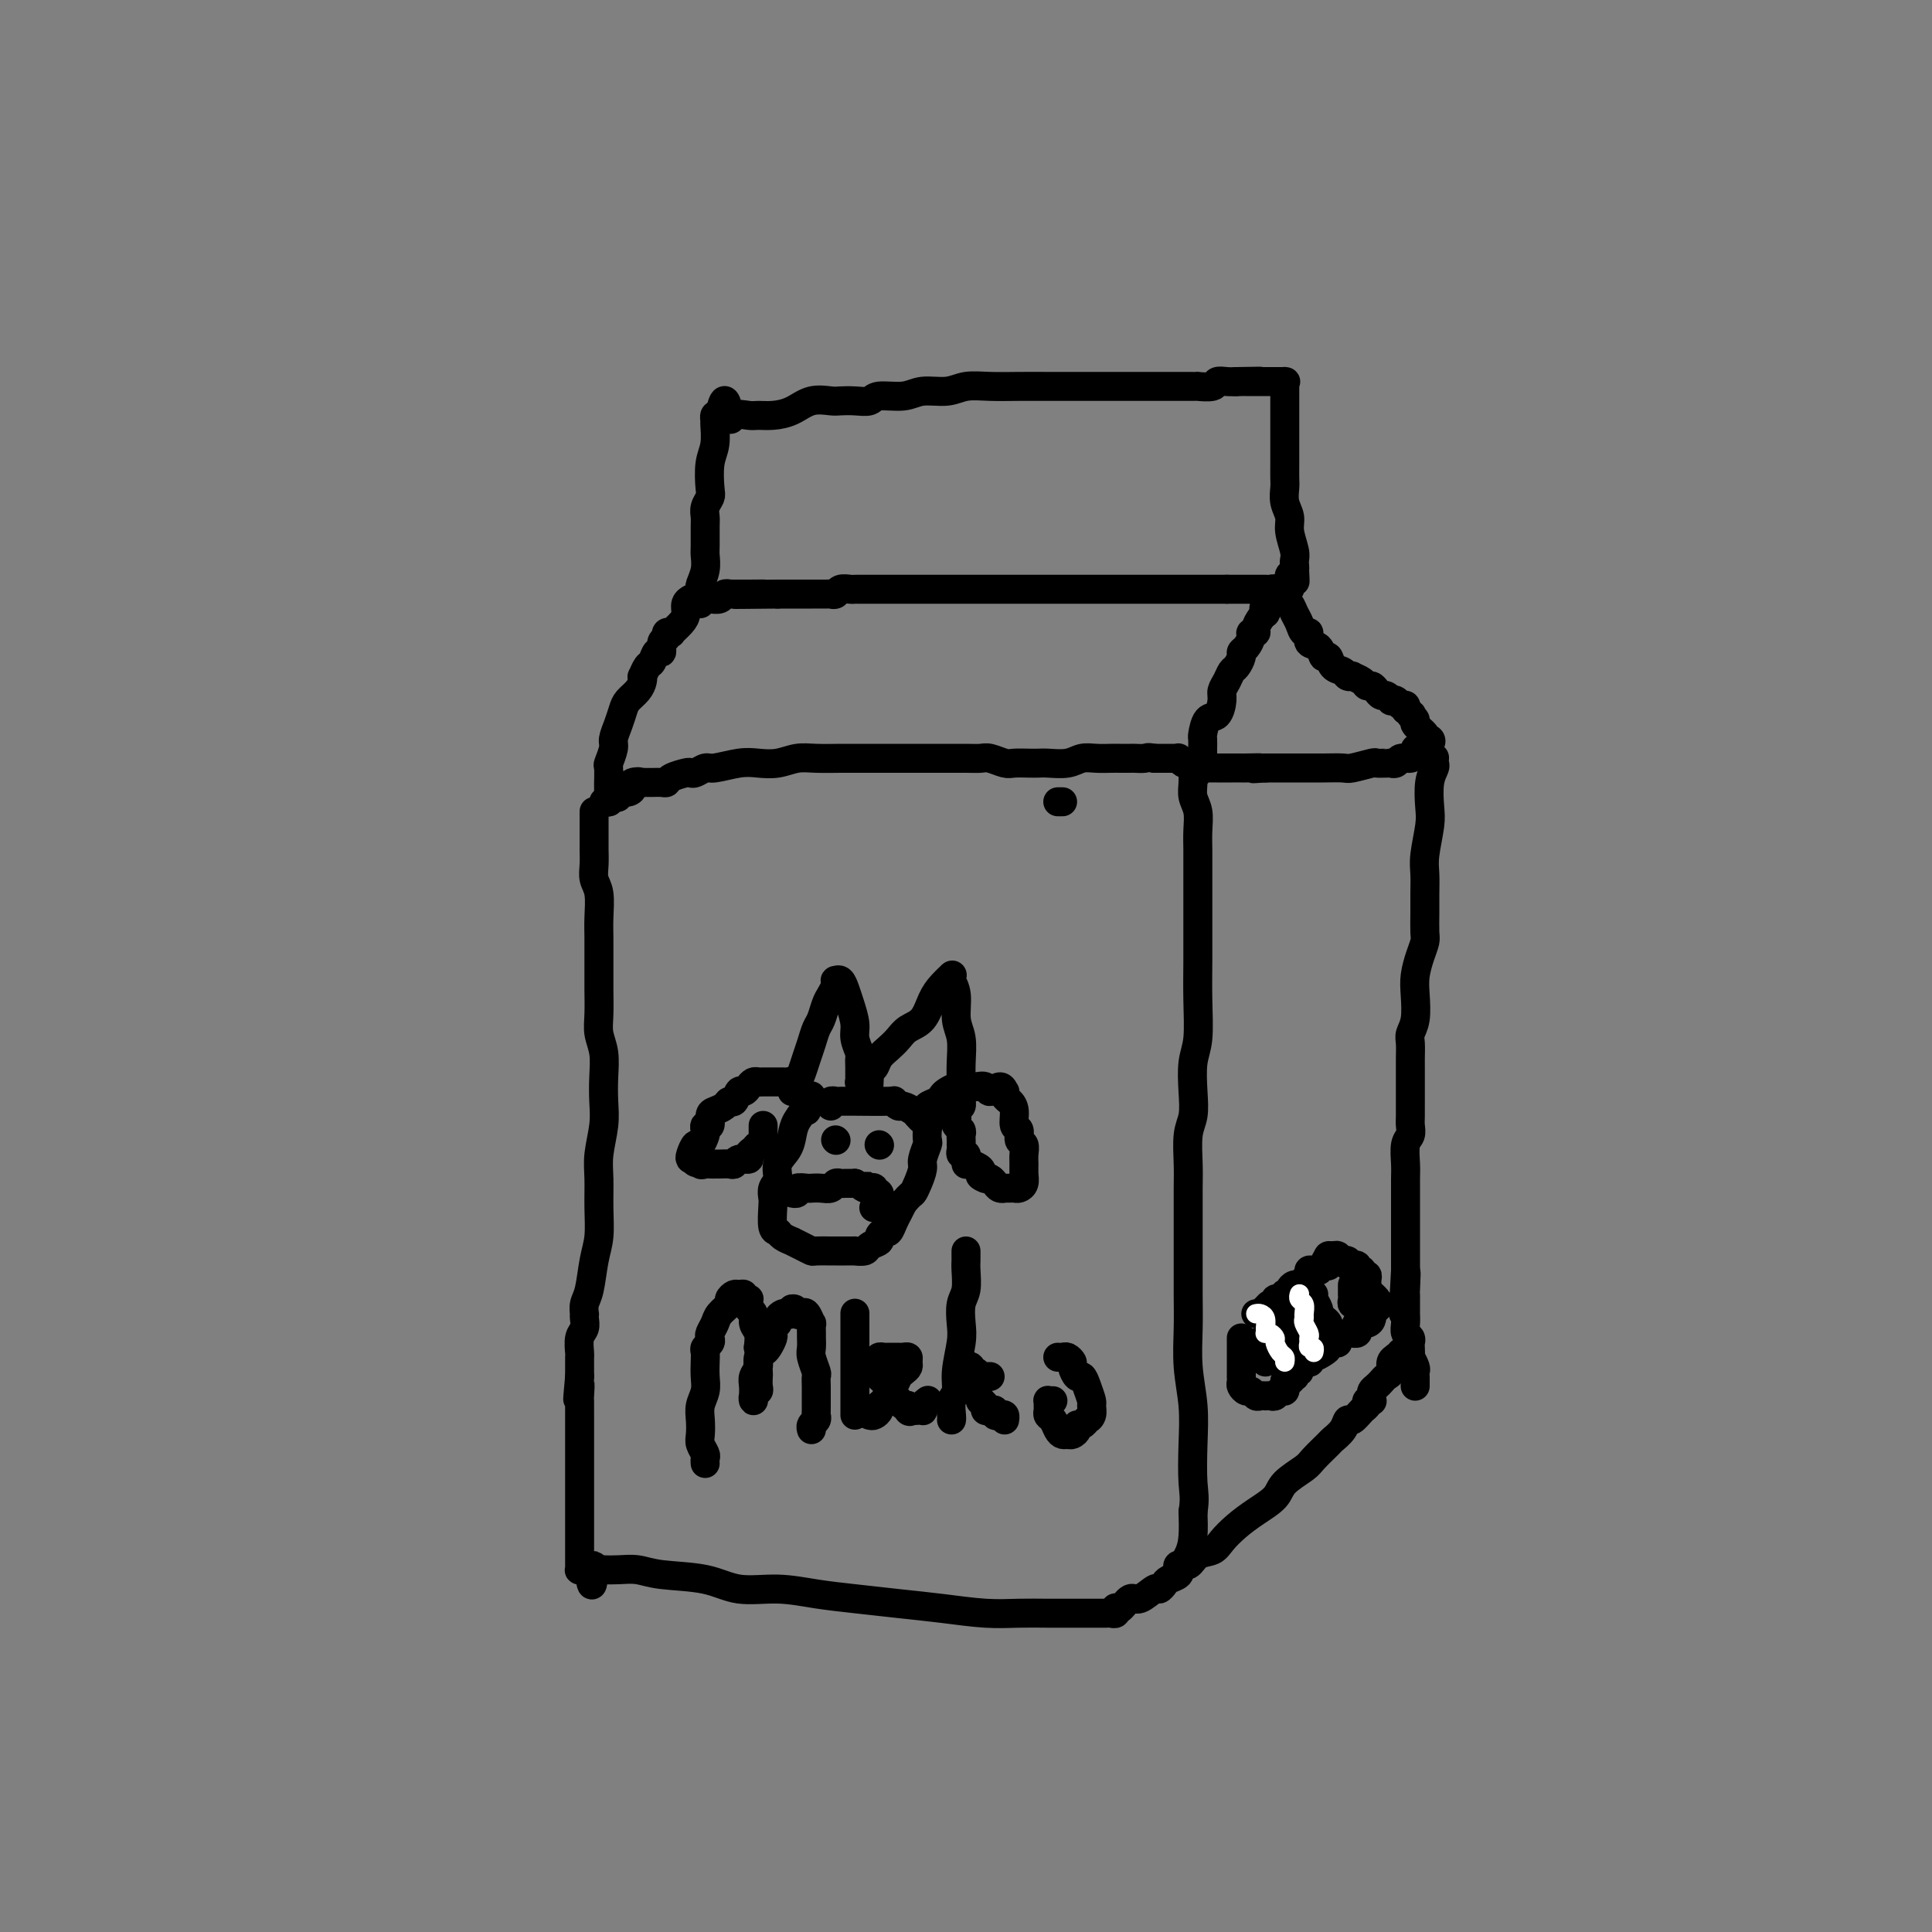 <svg viewBox='0 0 400 400' version='1.1' xmlns='http://www.w3.org/2000/svg' xmlns:xlink='http://www.w3.org/1999/xlink'><rect x="0" y="0" width="400" height="400" fill="#808080" stroke="none"/><g fill='none' stroke='rgb(0,0,0)' stroke-width='6' stroke-linecap='round' stroke-linejoin='round'><path d='M220,166c-0.417,0.000 -0.833,0.000 -1,0c-0.167,0.000 -0.083,0.000 0,0'/><path d='M123,168c0.000,0.328 0.000,0.655 0,1c-0.000,0.345 -0.000,0.707 0,1c0.000,0.293 0.000,0.518 0,1c-0.000,0.482 -0.001,1.221 0,2c0.001,0.779 0.004,1.599 0,2c-0.004,0.401 -0.015,0.382 0,1c0.015,0.618 0.057,1.873 0,3c-0.057,1.127 -0.211,2.128 0,3c0.211,0.872 0.789,1.616 1,3c0.211,1.384 0.057,3.407 0,5c-0.057,1.593 -0.015,2.754 0,4c0.015,1.246 0.003,2.577 0,4c-0.003,1.423 0.003,2.939 0,4c-0.003,1.061 -0.015,1.668 0,3c0.015,1.332 0.056,3.387 0,5c-0.056,1.613 -0.210,2.782 0,4c0.210,1.218 0.785,2.485 1,4c0.215,1.515 0.072,3.278 0,5c-0.072,1.722 -0.072,3.403 0,5c0.072,1.597 0.216,3.108 0,5c-0.216,1.892 -0.793,4.163 -1,6c-0.207,1.837 -0.044,3.241 0,5c0.044,1.759 -0.030,3.874 0,6c0.030,2.126 0.166,4.262 0,6c-0.166,1.738 -0.633,3.078 -1,5c-0.367,1.922 -0.635,4.426 -1,6c-0.365,1.574 -0.829,2.218 -1,3c-0.171,0.782 -0.050,1.703 0,2c0.050,0.297 0.027,-0.029 0,0c-0.027,0.029 -0.060,0.413 0,1c0.060,0.587 0.212,1.379 0,2c-0.212,0.621 -0.789,1.073 -1,2c-0.211,0.927 -0.057,2.331 0,3c0.057,0.669 0.015,0.603 0,1c-0.015,0.397 -0.004,1.256 0,2c0.004,0.744 0.002,1.372 0,2'/><path d='M120,285c-0.774,8.380 -0.207,3.331 0,2c0.207,-1.331 0.056,1.058 0,2c-0.056,0.942 -0.015,0.437 0,1c0.015,0.563 0.004,2.193 0,3c-0.004,0.807 -0.001,0.790 0,1c0.001,0.210 0.000,0.646 0,1c-0.000,0.354 -0.000,0.627 0,1c0.000,0.373 0.000,0.847 0,1c-0.000,0.153 -0.000,-0.015 0,0c0.000,0.015 0.000,0.215 0,1c-0.000,0.785 -0.000,2.157 0,3c0.000,0.843 0.000,1.156 0,2c-0.000,0.844 -0.000,2.217 0,3c0.000,0.783 0.000,0.976 0,2c-0.000,1.024 -0.000,2.879 0,4c0.000,1.121 0.000,1.509 0,2c-0.000,0.491 -0.000,1.087 0,2c0.000,0.913 0.000,2.143 0,3c-0.000,0.857 -0.001,1.340 0,2c0.001,0.660 0.003,1.497 0,2c-0.003,0.503 -0.012,0.671 0,1c0.012,0.329 0.044,0.820 0,1c-0.044,0.180 -0.166,0.048 0,0c0.166,-0.048 0.619,-0.014 1,0c0.381,0.014 0.691,0.007 1,0'/><path d='M122,325c0.550,6.188 0.926,1.658 1,0c0.074,-1.658 -0.154,-0.445 0,0c0.154,0.445 0.690,0.123 1,0c0.310,-0.123 0.395,-0.045 1,0c0.605,0.045 1.730,0.058 3,0c1.270,-0.058 2.686,-0.188 4,0c1.314,0.188 2.526,0.694 5,1c2.474,0.306 6.209,0.411 9,1c2.791,0.589 4.638,1.664 7,2c2.362,0.336 5.240,-0.065 8,0c2.760,0.065 5.401,0.596 8,1c2.599,0.404 5.155,0.683 8,1c2.845,0.317 5.978,0.673 9,1c3.022,0.327 5.934,0.623 9,1c3.066,0.377 6.287,0.833 9,1c2.713,0.167 4.919,0.045 7,0c2.081,-0.045 4.039,-0.012 6,0c1.961,0.012 3.926,0.003 5,0c1.074,-0.003 1.258,0.000 2,0c0.742,-0.000 2.041,-0.004 3,0c0.959,0.004 1.577,0.014 2,0c0.423,-0.014 0.651,-0.054 1,0c0.349,0.054 0.818,0.203 1,0c0.182,-0.203 0.078,-0.756 0,-1c-0.078,-0.244 -0.130,-0.178 0,0c0.130,0.178 0.440,0.469 1,0c0.560,-0.469 1.369,-1.698 2,-2c0.631,-0.302 1.085,0.322 2,0c0.915,-0.322 2.291,-1.592 3,-2c0.709,-0.408 0.751,0.044 1,0c0.249,-0.044 0.706,-0.584 1,-1c0.294,-0.416 0.425,-0.708 1,-1c0.575,-0.292 1.594,-0.583 2,-1c0.406,-0.417 0.200,-0.960 0,-1c-0.200,-0.040 -0.394,0.422 0,0c0.394,-0.422 1.375,-1.729 2,-3c0.625,-1.271 0.893,-2.506 1,-4c0.107,-1.494 0.054,-3.247 0,-5'/><path d='M247,313c0.468,-2.833 0.140,-3.915 0,-6c-0.140,-2.085 -0.090,-5.173 0,-8c0.090,-2.827 0.220,-5.391 0,-8c-0.220,-2.609 -0.791,-5.262 -1,-8c-0.209,-2.738 -0.056,-5.562 0,-8c0.056,-2.438 0.015,-4.491 0,-7c-0.015,-2.509 -0.005,-5.473 0,-8c0.005,-2.527 0.005,-4.618 0,-7c-0.005,-2.382 -0.015,-5.055 0,-7c0.015,-1.945 0.056,-3.164 0,-5c-0.056,-1.836 -0.207,-4.291 0,-6c0.207,-1.709 0.774,-2.674 1,-4c0.226,-1.326 0.113,-3.014 0,-5c-0.113,-1.986 -0.226,-4.269 0,-6c0.226,-1.731 0.793,-2.908 1,-5c0.207,-2.092 0.056,-5.097 0,-8c-0.056,-2.903 -0.015,-5.704 0,-8c0.015,-2.296 0.004,-4.087 0,-6c-0.004,-1.913 0.000,-3.947 0,-6c-0.000,-2.053 -0.004,-4.125 0,-6c0.004,-1.875 0.015,-3.555 0,-5c-0.015,-1.445 -0.057,-2.657 0,-4c0.057,-1.343 0.212,-2.819 0,-4c-0.212,-1.181 -0.792,-2.068 -1,-3c-0.208,-0.932 -0.044,-1.909 0,-3c0.044,-1.091 -0.031,-2.296 0,-3c0.031,-0.704 0.167,-0.907 0,-1c-0.167,-0.093 -0.636,-0.078 -1,0c-0.364,0.078 -0.622,0.217 -1,0c-0.378,-0.217 -0.875,-0.790 -1,-1c-0.125,-0.210 0.121,-0.056 0,0c-0.121,0.056 -0.610,0.015 -1,0c-0.390,-0.015 -0.682,-0.004 -1,0c-0.318,0.004 -0.663,0.001 -1,0c-0.337,-0.001 -0.668,-0.000 -1,0c-0.332,0.000 -0.666,0.000 -1,0'/><path d='M239,157c-1.578,-0.309 -1.524,-0.083 -2,0c-0.476,0.083 -1.481,0.023 -2,0c-0.519,-0.023 -0.551,-0.007 -1,0c-0.449,0.007 -1.315,0.006 -2,0c-0.685,-0.006 -1.188,-0.016 -2,0c-0.812,0.016 -1.933,0.057 -3,0c-1.067,-0.057 -2.081,-0.211 -3,0c-0.919,0.211 -1.745,0.788 -3,1c-1.255,0.212 -2.940,0.058 -4,0c-1.060,-0.058 -1.495,-0.019 -2,0c-0.505,0.019 -1.079,0.019 -2,0c-0.921,-0.019 -2.187,-0.058 -3,0c-0.813,0.058 -1.172,0.212 -2,0c-0.828,-0.212 -2.125,-0.789 -3,-1c-0.875,-0.211 -1.328,-0.057 -2,0c-0.672,0.057 -1.564,0.015 -3,0c-1.436,-0.015 -3.417,-0.004 -5,0c-1.583,0.004 -2.767,0.001 -4,0c-1.233,-0.001 -2.514,-0.000 -4,0c-1.486,0.000 -3.177,-0.001 -5,0c-1.823,0.001 -3.779,0.004 -5,0c-1.221,-0.004 -1.709,-0.015 -3,0c-1.291,0.015 -3.386,0.055 -5,0c-1.614,-0.055 -2.747,-0.207 -4,0c-1.253,0.207 -2.625,0.772 -4,1c-1.375,0.228 -2.753,0.117 -4,0c-1.247,-0.117 -2.362,-0.241 -4,0c-1.638,0.241 -3.799,0.849 -5,1c-1.201,0.151 -1.443,-0.153 -2,0c-0.557,0.153 -1.431,0.763 -2,1c-0.569,0.237 -0.834,0.102 -1,0c-0.166,-0.102 -0.232,-0.171 -1,0c-0.768,0.171 -2.238,0.582 -3,1c-0.762,0.418 -0.818,0.844 -1,1c-0.182,0.156 -0.492,0.042 -1,0c-0.508,-0.042 -1.214,-0.011 -2,0c-0.786,0.011 -1.653,0.003 -2,0c-0.347,-0.003 -0.173,-0.002 0,0'/><path d='M133,162c-5.114,0.785 -1.900,0.248 -1,0c0.900,-0.248 -0.515,-0.206 -1,0c-0.485,0.206 -0.042,0.577 0,1c0.042,0.423 -0.319,0.897 -1,1c-0.681,0.103 -1.684,-0.165 -2,0c-0.316,0.165 0.054,0.762 0,1c-0.054,0.238 -0.533,0.116 -1,0c-0.467,-0.116 -0.924,-0.227 -1,0c-0.076,0.227 0.227,0.793 0,1c-0.227,0.207 -0.984,0.056 -1,0c-0.016,-0.056 0.710,-0.016 1,0c0.290,0.016 0.145,0.008 0,0'/><path d='M126,166c-0.001,-0.203 -0.001,-0.405 0,-1c0.001,-0.595 0.004,-1.581 0,-2c-0.004,-0.419 -0.016,-0.271 0,-1c0.016,-0.729 0.060,-2.333 0,-3c-0.060,-0.667 -0.223,-0.395 0,-1c0.223,-0.605 0.832,-2.087 1,-3c0.168,-0.913 -0.106,-1.256 0,-2c0.106,-0.744 0.592,-1.891 1,-3c0.408,-1.109 0.736,-2.182 1,-3c0.264,-0.818 0.462,-1.380 1,-2c0.538,-0.620 1.415,-1.298 2,-2c0.585,-0.702 0.878,-1.430 1,-2c0.122,-0.570 0.074,-0.984 0,-1c-0.074,-0.016 -0.173,0.365 0,0c0.173,-0.365 0.620,-1.478 1,-2c0.380,-0.522 0.694,-0.454 1,-1c0.306,-0.546 0.603,-1.705 1,-2c0.397,-0.295 0.895,0.274 1,0c0.105,-0.274 -0.184,-1.392 0,-2c0.184,-0.608 0.840,-0.705 1,-1c0.160,-0.295 -0.178,-0.789 0,-1c0.178,-0.211 0.870,-0.140 1,0c0.130,0.140 -0.301,0.349 0,0c0.301,-0.349 1.335,-1.257 2,-2c0.665,-0.743 0.962,-1.323 1,-2c0.038,-0.677 -0.182,-1.452 0,-2c0.182,-0.548 0.766,-0.871 1,-1c0.234,-0.129 0.117,-0.065 0,0'/><path d='M249,158c0.000,0.087 0.000,0.174 0,0c-0.000,-0.174 -0.001,-0.608 0,-1c0.001,-0.392 0.002,-0.743 0,-1c-0.002,-0.257 -0.008,-0.420 0,-1c0.008,-0.580 0.031,-1.577 0,-2c-0.031,-0.423 -0.114,-0.273 0,-1c0.114,-0.727 0.426,-2.330 1,-3c0.574,-0.670 1.411,-0.407 2,-1c0.589,-0.593 0.931,-2.042 1,-3c0.069,-0.958 -0.135,-1.426 0,-2c0.135,-0.574 0.610,-1.253 1,-2c0.390,-0.747 0.696,-1.561 1,-2c0.304,-0.439 0.607,-0.502 1,-1c0.393,-0.498 0.875,-1.430 1,-2c0.125,-0.570 -0.106,-0.779 0,-1c0.106,-0.221 0.549,-0.453 1,-1c0.451,-0.547 0.908,-1.407 1,-2c0.092,-0.593 -0.183,-0.919 0,-1c0.183,-0.081 0.822,0.081 1,0c0.178,-0.081 -0.106,-0.406 0,-1c0.106,-0.594 0.602,-1.455 1,-2c0.398,-0.545 0.699,-0.772 1,-1'/><path d='M262,127c1.874,-3.581 0.558,-1.533 0,-1c-0.558,0.533 -0.359,-0.449 0,-1c0.359,-0.551 0.878,-0.669 1,-1c0.122,-0.331 -0.154,-0.873 0,-1c0.154,-0.127 0.736,0.162 1,0c0.264,-0.162 0.209,-0.776 0,-1c-0.209,-0.224 -0.573,-0.060 -1,0c-0.427,0.060 -0.918,0.016 -1,0c-0.082,-0.016 0.246,-0.004 0,0c-0.246,0.004 -1.066,0.001 -2,0c-0.934,-0.001 -1.981,-0.000 -3,0c-1.019,0.000 -2.009,0.000 -3,0'/><path d='M254,122c-1.223,0.000 -1.279,0.000 -2,0c-0.721,-0.000 -2.107,-0.000 -3,0c-0.893,0.000 -1.292,0.000 -2,0c-0.708,0.000 -1.726,-0.000 -3,0c-1.274,0.000 -2.806,0.000 -4,0c-1.194,0.000 -2.051,0.000 -3,0c-0.949,0.000 -1.990,-0.000 -3,0c-1.010,0.000 -1.991,0.000 -3,0c-1.009,0.000 -2.048,0.000 -3,0c-0.952,-0.000 -1.819,-0.000 -3,0c-1.181,0.000 -2.676,0.000 -4,0c-1.324,-0.000 -2.478,-0.000 -4,0c-1.522,0.000 -3.412,0.000 -5,0c-1.588,-0.000 -2.874,-0.000 -5,0c-2.126,0.000 -5.094,0.000 -7,0c-1.906,-0.000 -2.752,-0.000 -4,0c-1.248,0.000 -2.898,0.000 -4,0c-1.102,-0.000 -1.656,-0.000 -2,0c-0.344,0.000 -0.477,0.000 -1,0c-0.523,-0.000 -1.437,-0.000 -2,0c-0.563,0.000 -0.777,0.000 -1,0c-0.223,-0.000 -0.455,-0.000 -1,0c-0.545,0.000 -1.403,0.000 -2,0c-0.597,-0.000 -0.934,-0.000 -1,0c-0.066,0.000 0.137,0.000 0,0c-0.137,-0.000 -0.614,-0.000 -1,0c-0.386,0.000 -0.680,0.000 -1,0c-0.320,-0.000 -0.667,-0.001 -1,0c-0.333,0.001 -0.652,0.004 -1,0c-0.348,-0.004 -0.723,-0.015 -1,0c-0.277,0.015 -0.454,0.057 -1,0c-0.546,-0.057 -1.461,-0.211 -2,0c-0.539,0.211 -0.703,0.789 -1,1c-0.297,0.211 -0.726,0.057 -1,0c-0.274,-0.057 -0.393,-0.015 -1,0c-0.607,0.015 -1.702,0.004 -3,0c-1.298,-0.004 -2.799,-0.001 -4,0c-1.201,0.001 -2.100,0.001 -3,0'/><path d='M161,123c-15.216,0.155 -6.756,0.042 -4,0c2.756,-0.042 -0.193,-0.012 -2,0c-1.807,0.012 -2.472,0.007 -3,0c-0.528,-0.007 -0.918,-0.016 -1,0c-0.082,0.016 0.146,0.057 0,0c-0.146,-0.057 -0.665,-0.211 -1,0c-0.335,0.211 -0.485,0.789 -1,1c-0.515,0.211 -1.396,0.056 -2,0c-0.604,-0.056 -0.932,-0.011 -1,0c-0.068,0.011 0.126,-0.011 0,0c-0.126,0.011 -0.570,0.054 -1,0c-0.430,-0.054 -0.847,-0.207 -1,0c-0.153,0.207 -0.044,0.773 0,1c0.044,0.227 0.022,0.113 0,0'/><path d='M145,125c-0.001,-0.302 -0.001,-0.604 0,-1c0.001,-0.396 0.004,-0.885 0,-1c-0.004,-0.115 -0.015,0.145 0,0c0.015,-0.145 0.057,-0.694 0,-1c-0.057,-0.306 -0.211,-0.369 0,-1c0.211,-0.631 0.789,-1.832 1,-3c0.211,-1.168 0.056,-2.305 0,-3c-0.056,-0.695 -0.011,-0.949 0,-2c0.011,-1.051 -0.011,-2.898 0,-4c0.011,-1.102 0.054,-1.460 0,-2c-0.054,-0.540 -0.207,-1.262 0,-2c0.207,-0.738 0.773,-1.490 1,-2c0.227,-0.510 0.113,-0.777 0,-2c-0.113,-1.223 -0.227,-3.403 0,-5c0.227,-1.597 0.796,-2.610 1,-4c0.204,-1.390 0.044,-3.156 0,-4c-0.044,-0.844 0.026,-0.766 0,-1c-0.026,-0.234 -0.150,-0.781 0,-1c0.150,-0.219 0.575,-0.109 1,0'/><path d='M149,86c1.054,-6.033 1.688,-1.616 2,0c0.312,1.616 0.302,0.431 1,0c0.698,-0.431 2.104,-0.109 3,0c0.896,0.109 1.283,0.005 2,0c0.717,-0.005 1.763,0.090 3,0c1.237,-0.090 2.666,-0.364 4,-1c1.334,-0.636 2.574,-1.633 4,-2c1.426,-0.367 3.037,-0.102 4,0c0.963,0.102 1.279,0.043 2,0c0.721,-0.043 1.846,-0.068 3,0c1.154,0.068 2.335,0.229 3,0c0.665,-0.229 0.813,-0.850 2,-1c1.187,-0.150 3.414,0.170 5,0c1.586,-0.170 2.530,-0.830 4,-1c1.470,-0.170 3.466,0.151 5,0c1.534,-0.151 2.605,-0.772 4,-1c1.395,-0.228 3.113,-0.061 5,0c1.887,0.061 3.944,0.016 6,0c2.056,-0.016 4.111,-0.004 6,0c1.889,0.004 3.612,0.001 5,0c1.388,-0.001 2.441,-0.000 3,0c0.559,0.000 0.624,0.000 1,0c0.376,-0.000 1.062,-0.000 2,0c0.938,0.000 2.128,0.000 3,0c0.872,-0.000 1.428,-0.000 2,0c0.572,0.000 1.161,0.000 2,0c0.839,-0.000 1.929,-0.000 3,0c1.071,0.000 2.124,0.000 3,0c0.876,-0.000 1.577,-0.000 2,0c0.423,0.000 0.569,0.001 1,0c0.431,-0.001 1.147,-0.004 2,0c0.853,0.004 1.842,0.015 2,0c0.158,-0.015 -0.516,-0.057 0,0c0.516,0.057 2.221,0.211 3,0c0.779,-0.211 0.633,-0.788 1,-1c0.367,-0.212 1.248,-0.061 2,0c0.752,0.061 1.376,0.030 2,0'/><path d='M256,79c8.903,-0.155 3.159,-0.041 1,0c-2.159,0.041 -0.734,0.011 0,0c0.734,-0.011 0.778,-0.003 1,0c0.222,0.003 0.621,0.001 1,0c0.379,-0.001 0.736,-0.000 1,0c0.264,0.000 0.435,0.000 1,0c0.565,-0.000 1.524,-0.000 2,0c0.476,0.000 0.467,0.001 1,0c0.533,-0.001 1.607,-0.005 2,0c0.393,0.005 0.105,0.018 0,0c-0.105,-0.018 -0.028,-0.065 0,0c0.028,0.065 0.008,0.244 0,1c-0.008,0.756 -0.002,2.090 0,3c0.002,0.910 0.001,1.398 0,2c-0.001,0.602 -0.000,1.319 0,2c0.000,0.681 -0.000,1.327 0,2c0.000,0.673 0.000,1.373 0,2c-0.000,0.627 -0.001,1.182 0,2c0.001,0.818 0.004,1.899 0,3c-0.004,1.101 -0.016,2.222 0,3c0.016,0.778 0.061,1.213 0,2c-0.061,0.787 -0.226,1.927 0,3c0.226,1.073 0.845,2.080 1,3c0.155,0.920 -0.154,1.752 0,3c0.154,1.248 0.772,2.913 1,4c0.228,1.087 0.065,1.596 0,2c-0.065,0.404 -0.033,0.702 0,1'/><path d='M268,117c0.293,6.118 0.026,2.413 0,1c-0.026,-1.413 0.190,-0.532 0,0c-0.190,0.532 -0.787,0.717 -1,1c-0.213,0.283 -0.043,0.664 0,1c0.043,0.336 -0.040,0.626 0,1c0.040,0.374 0.203,0.831 0,1c-0.203,0.169 -0.772,0.048 -1,0c-0.228,-0.048 -0.114,-0.024 0,0'/><path d='M266,123c0.024,-0.096 0.048,-0.192 0,0c-0.048,0.192 -0.168,0.672 0,1c0.168,0.328 0.624,0.503 1,1c0.376,0.497 0.673,1.317 1,2c0.327,0.683 0.683,1.228 1,2c0.317,0.772 0.596,1.770 1,2c0.404,0.230 0.935,-0.308 1,0c0.065,0.308 -0.334,1.462 0,2c0.334,0.538 1.403,0.458 2,1c0.597,0.542 0.723,1.704 1,2c0.277,0.296 0.705,-0.274 1,0c0.295,0.274 0.455,1.393 1,2c0.545,0.607 1.473,0.701 2,1c0.527,0.299 0.652,0.802 1,1c0.348,0.198 0.919,0.091 1,0c0.081,-0.091 -0.329,-0.165 0,0c0.329,0.165 1.398,0.570 2,1c0.602,0.430 0.738,0.885 1,1c0.262,0.115 0.648,-0.109 1,0c0.352,0.109 0.668,0.551 1,1c0.332,0.449 0.681,0.904 1,1c0.319,0.096 0.610,-0.166 1,0c0.390,0.166 0.879,0.762 1,1c0.121,0.238 -0.125,0.119 0,0c0.125,-0.119 0.621,-0.238 1,0c0.379,0.238 0.640,0.833 1,1c0.360,0.167 0.817,-0.095 1,0c0.183,0.095 0.091,0.548 0,1'/><path d='M291,147c2.168,1.412 1.089,0.942 1,1c-0.089,0.058 0.812,0.643 1,1c0.188,0.357 -0.339,0.487 0,1c0.339,0.513 1.543,1.408 2,2c0.457,0.592 0.169,0.881 0,1c-0.169,0.119 -0.217,0.070 0,0c0.217,-0.070 0.700,-0.160 1,0c0.300,0.160 0.418,0.569 0,1c-0.418,0.431 -1.373,0.885 -2,1c-0.627,0.115 -0.927,-0.109 -1,0c-0.073,0.109 0.082,0.551 0,1c-0.082,0.449 -0.400,0.905 -1,1c-0.600,0.095 -1.483,-0.171 -2,0c-0.517,0.171 -0.668,0.778 -1,1c-0.332,0.222 -0.845,0.058 -1,0c-0.155,-0.058 0.050,-0.012 0,0c-0.050,0.012 -0.354,-0.011 -1,0c-0.646,0.011 -1.635,0.055 -2,0c-0.365,-0.055 -0.106,-0.211 -1,0c-0.894,0.211 -2.941,0.789 -4,1c-1.059,0.211 -1.129,0.057 -2,0c-0.871,-0.057 -2.543,-0.015 -4,0c-1.457,0.015 -2.700,0.004 -4,0c-1.300,-0.004 -2.657,-0.001 -4,0c-1.343,0.001 -2.671,0.001 -4,0'/><path d='M262,159c-4.695,0.309 -1.433,0.083 -1,0c0.433,-0.083 -1.963,-0.022 -3,0c-1.037,0.022 -0.714,0.006 -1,0c-0.286,-0.006 -1.180,-0.001 -2,0c-0.820,0.001 -1.565,-0.001 -2,0c-0.435,0.001 -0.562,0.004 -1,0c-0.438,-0.004 -1.189,-0.015 -2,0c-0.811,0.015 -1.681,0.056 -2,0c-0.319,-0.056 -0.086,-0.207 0,0c0.086,0.207 0.025,0.774 0,1c-0.025,0.226 -0.012,0.113 0,0'/><path d='M244,325c0.050,0.128 0.100,0.256 0,0c-0.100,-0.256 -0.351,-0.897 0,-1c0.351,-0.103 1.304,0.331 2,0c0.696,-0.331 1.136,-1.429 2,-2c0.864,-0.571 2.151,-0.617 3,-1c0.849,-0.383 1.261,-1.102 2,-2c0.739,-0.898 1.805,-1.974 3,-3c1.195,-1.026 2.517,-2.003 4,-3c1.483,-0.997 3.126,-2.015 4,-3c0.874,-0.985 0.979,-1.937 2,-3c1.021,-1.063 2.960,-2.238 4,-3c1.040,-0.762 1.182,-1.112 2,-2c0.818,-0.888 2.312,-2.313 3,-3c0.688,-0.687 0.569,-0.636 1,-1c0.431,-0.364 1.412,-1.144 2,-2c0.588,-0.856 0.784,-1.788 1,-2c0.216,-0.212 0.454,0.297 1,0c0.546,-0.297 1.400,-1.399 2,-2c0.600,-0.601 0.946,-0.700 1,-1c0.054,-0.300 -0.182,-0.801 0,-1c0.182,-0.199 0.784,-0.095 1,0c0.216,0.095 0.047,0.180 0,0c-0.047,-0.180 0.029,-0.626 0,-1c-0.029,-0.374 -0.161,-0.677 0,-1c0.161,-0.323 0.617,-0.668 1,-1c0.383,-0.332 0.695,-0.653 1,-1c0.305,-0.347 0.602,-0.720 1,-1c0.398,-0.280 0.895,-0.466 1,-1c0.105,-0.534 -0.182,-1.415 0,-2c0.182,-0.585 0.833,-0.875 1,-1c0.167,-0.125 -0.151,-0.085 0,0c0.151,0.085 0.771,0.215 1,0c0.229,-0.215 0.065,-0.776 0,-1c-0.065,-0.224 -0.033,-0.112 0,0'/><path d='M297,157c0.008,-0.098 0.016,-0.196 0,0c-0.016,0.196 -0.056,0.686 0,1c0.056,0.314 0.207,0.454 0,1c-0.207,0.546 -0.774,1.499 -1,3c-0.226,1.501 -0.113,3.549 0,5c0.113,1.451 0.227,2.305 0,4c-0.227,1.695 -0.793,4.229 -1,6c-0.207,1.771 -0.055,2.777 0,4c0.055,1.223 0.012,2.661 0,4c-0.012,1.339 0.007,2.577 0,4c-0.007,1.423 -0.041,3.029 0,4c0.041,0.971 0.156,1.306 0,2c-0.156,0.694 -0.581,1.747 -1,3c-0.419,1.253 -0.830,2.705 -1,4c-0.170,1.295 -0.098,2.434 0,4c0.098,1.566 0.222,3.561 0,5c-0.222,1.439 -0.792,2.324 -1,3c-0.208,0.676 -0.056,1.144 0,2c0.056,0.856 0.015,2.101 0,3c-0.015,0.899 -0.004,1.452 0,2c0.004,0.548 0.001,1.091 0,2c-0.001,0.909 0.001,2.183 0,3c-0.001,0.817 -0.004,1.175 0,2c0.004,0.825 0.015,2.115 0,3c-0.015,0.885 -0.057,1.366 0,2c0.057,0.634 0.211,1.422 0,2c-0.211,0.578 -0.789,0.945 -1,2c-0.211,1.055 -0.057,2.798 0,4c0.057,1.202 0.015,1.864 0,3c-0.015,1.136 -0.004,2.746 0,4c0.004,1.254 0.001,2.151 0,3c-0.001,0.849 -0.000,1.650 0,3c0.000,1.350 0.000,3.248 0,4c-0.000,0.752 -0.000,0.358 0,1c0.000,0.642 0.000,2.321 0,4'/><path d='M291,263c-0.928,16.743 -0.249,5.600 0,2c0.249,-3.600 0.067,0.345 0,2c-0.067,1.655 -0.018,1.022 0,1c0.018,-0.022 0.005,0.567 0,1c-0.005,0.433 -0.001,0.710 0,1c0.001,0.290 -0.001,0.592 0,1c0.001,0.408 0.004,0.921 0,1c-0.004,0.079 -0.015,-0.277 0,0c0.015,0.277 0.057,1.186 0,2c-0.057,0.814 -0.211,1.533 0,2c0.211,0.467 0.788,0.684 1,1c0.212,0.316 0.061,0.733 0,1c-0.061,0.267 -0.030,0.386 0,1c0.030,0.614 0.061,1.724 0,2c-0.061,0.276 -0.212,-0.281 0,0c0.212,0.281 0.789,1.398 1,2c0.211,0.602 0.057,0.687 0,1c-0.057,0.313 -0.015,0.855 0,1c0.015,0.145 0.004,-0.105 0,0c-0.004,0.105 -0.001,0.567 0,1c0.001,0.433 0.000,0.838 0,1c-0.000,0.162 -0.000,0.081 0,0'/><path d='M168,227c-0.034,-0.116 -0.068,-0.232 0,0c0.068,0.232 0.239,0.814 0,1c-0.239,0.186 -0.889,-0.022 -1,0c-0.111,0.022 0.316,0.274 0,1c-0.316,0.726 -1.376,1.928 -2,3c-0.624,1.072 -0.812,2.016 -1,3c-0.188,0.984 -0.376,2.007 -1,3c-0.624,0.993 -1.684,1.954 -2,3c-0.316,1.046 0.110,2.175 0,3c-0.110,0.825 -0.758,1.345 -1,2c-0.242,0.655 -0.077,1.446 0,2c0.077,0.554 0.067,0.870 0,2c-0.067,1.130 -0.191,3.072 0,4c0.191,0.928 0.698,0.840 1,1c0.302,0.160 0.400,0.569 1,1c0.600,0.431 1.703,0.886 2,1c0.297,0.114 -0.211,-0.113 0,0c0.211,0.113 1.141,0.566 2,1c0.859,0.434 1.647,0.848 2,1c0.353,0.152 0.271,0.041 1,0c0.729,-0.041 2.270,-0.011 3,0c0.730,0.011 0.647,0.004 1,0c0.353,-0.004 1.140,-0.004 2,0c0.860,0.004 1.793,0.012 2,0c0.207,-0.012 -0.313,-0.044 0,0c0.313,0.044 1.460,0.165 2,0c0.540,-0.165 0.473,-0.617 1,-1c0.527,-0.383 1.647,-0.697 2,-1c0.353,-0.303 -0.060,-0.595 0,-1c0.060,-0.405 0.593,-0.923 1,-1c0.407,-0.077 0.686,0.289 1,0c0.314,-0.289 0.661,-1.232 1,-2c0.339,-0.768 0.668,-1.362 1,-2c0.332,-0.638 0.666,-1.319 1,-2'/><path d='M187,249c1.647,-1.922 1.766,-1.727 2,-2c0.234,-0.273 0.585,-1.014 1,-2c0.415,-0.986 0.896,-2.218 1,-3c0.104,-0.782 -0.167,-1.112 0,-2c0.167,-0.888 0.774,-2.332 1,-3c0.226,-0.668 0.071,-0.560 0,-1c-0.071,-0.440 -0.060,-1.427 0,-2c0.060,-0.573 0.167,-0.732 0,-1c-0.167,-0.268 -0.608,-0.645 -1,-1c-0.392,-0.355 -0.737,-0.687 -1,-1c-0.263,-0.313 -0.446,-0.606 -1,-1c-0.554,-0.394 -1.481,-0.890 -2,-1c-0.519,-0.110 -0.631,0.167 -1,0c-0.369,-0.167 -0.995,-0.777 -1,-1c-0.005,-0.223 0.611,-0.060 -1,0c-1.611,0.060 -5.450,0.016 -7,0c-1.550,-0.016 -0.811,-0.005 -1,0c-0.189,0.005 -1.304,0.005 -2,0c-0.696,-0.005 -0.971,-0.015 -1,0c-0.029,0.015 0.188,0.056 0,0c-0.188,-0.056 -0.781,-0.207 -1,0c-0.219,0.207 -0.062,0.774 0,1c0.062,0.226 0.031,0.113 0,0'/><path d='M191,231c0.476,-0.333 0.953,-0.666 1,-1c0.047,-0.334 -0.334,-0.668 0,-1c0.334,-0.332 1.385,-0.663 2,-1c0.615,-0.337 0.796,-0.679 1,-1c0.204,-0.321 0.431,-0.622 1,-1c0.569,-0.378 1.479,-0.833 2,-1c0.521,-0.167 0.654,-0.046 1,0c0.346,0.046 0.904,0.017 1,0c0.096,-0.017 -0.269,-0.024 0,0c0.269,0.024 1.172,0.077 2,0c0.828,-0.077 1.581,-0.284 2,0c0.419,0.284 0.504,1.060 1,1c0.496,-0.060 1.404,-0.956 2,-1c0.596,-0.044 0.882,0.763 1,1c0.118,0.237 0.069,-0.098 0,0c-0.069,0.098 -0.158,0.627 0,1c0.158,0.373 0.563,0.590 1,1c0.437,0.410 0.905,1.012 1,2c0.095,0.988 -0.185,2.362 0,3c0.185,0.638 0.834,0.541 1,1c0.166,0.459 -0.152,1.474 0,2c0.152,0.526 0.774,0.564 1,1c0.226,0.436 0.058,1.269 0,2c-0.058,0.731 -0.004,1.359 0,2c0.004,0.641 -0.040,1.296 0,2c0.040,0.704 0.164,1.457 0,2c-0.164,0.543 -0.618,0.877 -1,1c-0.382,0.123 -0.694,0.034 -1,0c-0.306,-0.034 -0.607,-0.012 -1,0c-0.393,0.012 -0.879,0.014 -1,0c-0.121,-0.014 0.122,-0.042 0,0c-0.122,0.042 -0.610,0.156 -1,0c-0.390,-0.156 -0.682,-0.580 -1,-1c-0.318,-0.420 -0.662,-0.834 -1,-1c-0.338,-0.166 -0.669,-0.083 -1,0'/><path d='M204,244c-1.338,-0.492 -1.182,-0.720 -1,-1c0.182,-0.280 0.388,-0.610 0,-1c-0.388,-0.390 -1.372,-0.839 -2,-1c-0.628,-0.161 -0.899,-0.033 -1,0c-0.101,0.033 -0.031,-0.029 0,0c0.031,0.029 0.022,0.149 0,0c-0.022,-0.149 -0.059,-0.566 0,-1c0.059,-0.434 0.212,-0.886 0,-1c-0.212,-0.114 -0.789,0.110 -1,0c-0.211,-0.110 -0.057,-0.554 0,-1c0.057,-0.446 0.016,-0.893 0,-1c-0.016,-0.107 -0.008,0.126 0,0c0.008,-0.126 0.016,-0.611 0,-1c-0.016,-0.389 -0.056,-0.681 0,-1c0.056,-0.319 0.207,-0.663 0,-1c-0.207,-0.337 -0.774,-0.665 -1,-1c-0.226,-0.335 -0.112,-0.677 0,-1c0.112,-0.323 0.223,-0.625 0,-1c-0.223,-0.375 -0.778,-0.821 -1,-1c-0.222,-0.179 -0.111,-0.089 0,0'/><path d='M167,230c0.006,-0.303 0.012,-0.606 0,-1c-0.012,-0.394 -0.041,-0.880 0,-1c0.041,-0.120 0.151,0.125 0,0c-0.151,-0.125 -0.562,-0.621 -1,-1c-0.438,-0.379 -0.901,-0.641 -1,-1c-0.099,-0.359 0.167,-0.814 0,-1c-0.167,-0.186 -0.766,-0.102 -1,0c-0.234,0.102 -0.104,0.224 0,0c0.104,-0.224 0.181,-0.792 0,-1c-0.181,-0.208 -0.621,-0.056 -1,0c-0.379,0.056 -0.697,0.015 -1,0c-0.303,-0.015 -0.592,-0.004 -1,0c-0.408,0.004 -0.935,0.000 -1,0c-0.065,-0.000 0.334,0.003 0,0c-0.334,-0.003 -1.399,-0.010 -2,0c-0.601,0.010 -0.738,0.039 -1,0c-0.262,-0.039 -0.647,-0.146 -1,0c-0.353,0.146 -0.672,0.546 -1,1c-0.328,0.454 -0.664,0.962 -1,1c-0.336,0.038 -0.671,-0.393 -1,0c-0.329,0.393 -0.653,1.610 -1,2c-0.347,0.390 -0.719,-0.045 -1,0c-0.281,0.045 -0.471,0.572 -1,1c-0.529,0.428 -1.396,0.759 -2,1c-0.604,0.241 -0.946,0.392 -1,1c-0.054,0.608 0.179,1.674 0,2c-0.179,0.326 -0.769,-0.086 -1,0c-0.231,0.086 -0.104,0.671 0,1c0.104,0.329 0.185,0.404 0,1c-0.185,0.596 -0.635,1.715 -1,2c-0.365,0.285 -0.644,-0.264 -1,0c-0.356,0.264 -0.788,1.340 -1,2c-0.212,0.660 -0.203,0.903 0,1c0.203,0.097 0.602,0.049 1,0'/><path d='M144,240c-0.379,1.486 0.672,0.202 1,0c0.328,-0.202 -0.068,0.678 0,1c0.068,0.322 0.599,0.086 1,0c0.401,-0.086 0.671,-0.022 1,0c0.329,0.022 0.717,0.002 1,0c0.283,-0.002 0.462,0.014 1,0c0.538,-0.014 1.436,-0.059 2,0c0.564,0.059 0.795,0.223 1,0c0.205,-0.223 0.383,-0.834 1,-1c0.617,-0.166 1.672,0.113 2,0c0.328,-0.113 -0.070,-0.618 0,-1c0.070,-0.382 0.607,-0.641 1,-1c0.393,-0.359 0.641,-0.817 1,-1c0.359,-0.183 0.828,-0.090 1,0c0.172,0.090 0.046,0.178 0,0c-0.046,-0.178 -0.012,-0.622 0,-1c0.012,-0.378 0.003,-0.690 0,-1c-0.003,-0.310 -0.001,-0.619 0,-1c0.001,-0.381 0.000,-0.833 0,-1c-0.000,-0.167 -0.000,-0.048 0,0c0.000,0.048 0.000,0.024 0,0'/><path d='M164,226c-0.089,-0.351 -0.179,-0.701 0,-1c0.179,-0.299 0.625,-0.545 1,-1c0.375,-0.455 0.678,-1.118 1,-2c0.322,-0.882 0.664,-1.983 1,-3c0.336,-1.017 0.667,-1.949 1,-3c0.333,-1.051 0.667,-2.222 1,-3c0.333,-0.778 0.664,-1.165 1,-2c0.336,-0.835 0.678,-2.118 1,-3c0.322,-0.882 0.625,-1.362 1,-2c0.375,-0.638 0.821,-1.433 1,-2c0.179,-0.567 0.089,-0.904 0,-1c-0.089,-0.096 -0.177,0.050 0,0c0.177,-0.050 0.621,-0.296 1,0c0.379,0.296 0.694,1.134 1,2c0.306,0.866 0.604,1.761 1,3c0.396,1.239 0.891,2.821 1,4c0.109,1.179 -0.167,1.955 0,3c0.167,1.045 0.777,2.361 1,3c0.223,0.639 0.059,0.602 0,1c-0.059,0.398 -0.012,1.231 0,2c0.012,0.769 -0.011,1.474 0,2c0.011,0.526 0.054,0.873 0,1c-0.054,0.127 -0.207,0.034 0,0c0.207,-0.034 0.773,-0.010 1,0c0.227,0.010 0.113,0.005 0,0'/><path d='M179,224c1.103,2.963 0.862,0.371 1,-1c0.138,-1.371 0.655,-1.523 1,-2c0.345,-0.477 0.519,-1.281 1,-2c0.481,-0.719 1.270,-1.354 2,-2c0.730,-0.646 1.403,-1.303 2,-2c0.597,-0.697 1.120,-1.434 2,-2c0.880,-0.566 2.116,-0.960 3,-2c0.884,-1.040 1.414,-2.724 2,-4c0.586,-1.276 1.228,-2.144 2,-3c0.772,-0.856 1.675,-1.701 2,-2c0.325,-0.299 0.072,-0.054 0,0c-0.072,0.054 0.037,-0.083 0,0c-0.037,0.083 -0.220,0.388 0,1c0.220,0.612 0.844,1.533 1,3c0.156,1.467 -0.154,3.481 0,5c0.154,1.519 0.773,2.544 1,4c0.227,1.456 0.061,3.342 0,5c-0.061,1.658 -0.015,3.089 0,4c0.015,0.911 0.001,1.302 0,2c-0.001,0.698 0.010,1.703 0,2c-0.010,0.297 -0.041,-0.112 0,0c0.041,0.112 0.155,0.746 0,1c-0.155,0.254 -0.577,0.127 -1,0'/><path d='M198,229c-0.028,4.193 -0.599,1.176 -1,0c-0.401,-1.176 -0.633,-0.511 -1,0c-0.367,0.511 -0.869,0.869 -1,1c-0.131,0.131 0.109,0.035 0,0c-0.109,-0.035 -0.568,-0.009 -1,0c-0.432,0.009 -0.838,0.003 -1,0c-0.162,-0.003 -0.081,-0.001 0,0'/><path d='M165,247c-0.551,-0.030 -1.102,-0.061 -1,0c0.102,0.061 0.856,0.212 1,0c0.144,-0.212 -0.323,-0.788 0,-1c0.323,-0.212 1.434,-0.061 2,0c0.566,0.061 0.585,0.030 1,0c0.415,-0.030 1.224,-0.061 2,0c0.776,0.061 1.517,0.212 2,0c0.483,-0.212 0.707,-0.789 1,-1c0.293,-0.211 0.656,-0.057 1,0c0.344,0.057 0.670,0.015 1,0c0.330,-0.015 0.666,-0.004 1,0c0.334,0.004 0.667,0.002 1,0'/><path d='M177,245c2.034,-0.369 1.118,-0.291 1,0c-0.118,0.291 0.560,0.794 1,1c0.440,0.206 0.641,0.114 1,0c0.359,-0.114 0.877,-0.251 1,0c0.123,0.251 -0.149,0.890 0,1c0.149,0.110 0.720,-0.310 1,0c0.280,0.310 0.271,1.351 0,2c-0.271,0.649 -0.804,0.905 -1,1c-0.196,0.095 -0.056,0.027 0,0c0.056,-0.027 0.028,-0.014 0,0'/><path d='M173,236c0.000,0.000 0.100,0.100 0.1,0.1'/><path d='M182,237c0.000,0.000 0.100,0.100 0.1,0.1'/><path d='M146,303c-0.030,-0.359 -0.060,-0.718 0,-1c0.060,-0.282 0.211,-0.487 0,-1c-0.211,-0.513 -0.785,-1.334 -1,-2c-0.215,-0.666 -0.072,-1.178 0,-2c0.072,-0.822 0.072,-1.953 0,-3c-0.072,-1.047 -0.215,-2.010 0,-3c0.215,-0.990 0.789,-2.005 1,-3c0.211,-0.995 0.060,-1.968 0,-3c-0.060,-1.032 -0.030,-2.122 0,-3c0.030,-0.878 0.060,-1.544 0,-2c-0.060,-0.456 -0.209,-0.703 0,-1c0.209,-0.297 0.776,-0.646 1,-1c0.224,-0.354 0.106,-0.715 0,-1c-0.106,-0.285 -0.201,-0.496 0,-1c0.201,-0.504 0.698,-1.302 1,-2c0.302,-0.698 0.409,-1.297 1,-2c0.591,-0.703 1.665,-1.510 2,-2c0.335,-0.490 -0.069,-0.664 0,-1c0.069,-0.336 0.611,-0.836 1,-1c0.389,-0.164 0.626,0.008 1,0c0.374,-0.008 0.885,-0.195 1,0c0.115,0.195 -0.166,0.774 0,1c0.166,0.226 0.781,0.101 1,0c0.219,-0.101 0.044,-0.179 0,0c-0.044,0.179 0.045,0.613 0,1c-0.045,0.387 -0.222,0.725 0,1c0.222,0.275 0.843,0.486 1,1c0.157,0.514 -0.150,1.331 0,2c0.150,0.669 0.757,1.191 1,2c0.243,0.809 0.121,1.904 0,3'/><path d='M157,279c0.619,1.981 0.167,1.434 0,2c-0.167,0.566 -0.049,2.245 0,3c0.049,0.755 0.027,0.585 0,1c-0.027,0.415 -0.060,1.415 0,2c0.060,0.585 0.212,0.753 0,1c-0.212,0.247 -0.790,0.572 -1,1c-0.210,0.428 -0.052,0.960 0,1c0.052,0.040 -0.001,-0.413 0,-1c0.001,-0.587 0.056,-1.309 0,-2c-0.056,-0.691 -0.222,-1.350 0,-2c0.222,-0.650 0.834,-1.291 1,-2c0.166,-0.709 -0.113,-1.485 0,-2c0.113,-0.515 0.619,-0.768 1,-1c0.381,-0.232 0.637,-0.444 1,-1c0.363,-0.556 0.833,-1.455 1,-2c0.167,-0.545 0.030,-0.737 0,-1c-0.030,-0.263 0.048,-0.596 0,-1c-0.048,-0.404 -0.220,-0.879 0,-1c0.220,-0.121 0.833,0.112 1,0c0.167,-0.112 -0.113,-0.570 0,-1c0.113,-0.430 0.619,-0.834 1,-1c0.381,-0.166 0.638,-0.096 1,0c0.362,0.096 0.828,0.218 1,0c0.172,-0.218 0.049,-0.777 0,-1c-0.049,-0.223 -0.025,-0.112 0,0'/><path d='M164,271c0.797,-0.247 0.788,0.636 1,1c0.212,0.364 0.645,0.210 1,0c0.355,-0.210 0.631,-0.475 1,0c0.369,0.475 0.831,1.689 1,2c0.169,0.311 0.044,-0.280 0,0c-0.044,0.280 -0.008,1.431 0,2c0.008,0.569 -0.012,0.557 0,1c0.012,0.443 0.056,1.340 0,2c-0.056,0.660 -0.211,1.083 0,2c0.211,0.917 0.789,2.327 1,3c0.211,0.673 0.057,0.609 0,1c-0.057,0.391 -0.015,1.236 0,2c0.015,0.764 0.004,1.448 0,2c-0.004,0.552 -0.000,0.974 0,1c0.000,0.026 -0.004,-0.344 0,0c0.004,0.344 0.015,1.402 0,2c-0.015,0.598 -0.057,0.735 0,1c0.057,0.265 0.211,0.659 0,1c-0.211,0.341 -0.788,0.630 -1,1c-0.212,0.370 -0.061,0.820 0,1c0.061,0.180 0.030,0.090 0,0'/><path d='M177,272c0.000,-0.101 0.000,-0.201 0,0c0.000,0.201 0.000,0.704 0,1c0.000,0.296 0.000,0.386 0,1c0.000,0.614 0.000,1.751 0,3c0.000,1.249 -0.000,2.611 0,4c0.000,1.389 0.000,2.806 0,4c-0.000,1.194 0.000,2.166 0,3c0.000,0.834 0.000,1.530 0,2c0.000,0.470 -0.000,0.714 0,1c0.000,0.286 0.000,0.616 0,1c0.000,0.384 0.000,0.824 0,1c0.000,0.176 0.000,0.088 0,0'/><path d='M180,293c0.305,0.086 0.610,0.171 1,0c0.390,-0.171 0.864,-0.599 1,-1c0.136,-0.401 -0.066,-0.776 0,-1c0.066,-0.224 0.400,-0.298 1,-1c0.600,-0.702 1.467,-2.033 2,-3c0.533,-0.967 0.732,-1.569 1,-2c0.268,-0.431 0.605,-0.690 1,-1c0.395,-0.310 0.848,-0.672 1,-1c0.152,-0.328 0.003,-0.624 0,-1c-0.003,-0.376 0.140,-0.833 0,-1c-0.140,-0.167 -0.562,-0.045 -1,0c-0.438,0.045 -0.891,0.012 -1,0c-0.109,-0.012 0.125,-0.004 0,0c-0.125,0.004 -0.608,0.004 -1,0c-0.392,-0.004 -0.694,-0.012 -1,0c-0.306,0.012 -0.618,0.045 -1,0c-0.382,-0.045 -0.835,-0.166 -1,0c-0.165,0.166 -0.041,0.621 0,1c0.041,0.379 0.000,0.681 0,1c-0.000,0.319 0.041,0.653 0,1c-0.041,0.347 -0.165,0.706 0,1c0.165,0.294 0.618,0.523 1,1c0.382,0.477 0.694,1.203 1,2c0.306,0.797 0.607,1.664 1,2c0.393,0.336 0.879,0.142 1,0c0.121,-0.142 -0.121,-0.230 0,0c0.121,0.230 0.606,0.780 1,1c0.394,0.220 0.697,0.110 1,0'/><path d='M188,291c0.880,1.774 0.078,1.208 0,1c-0.078,-0.208 0.566,-0.059 1,0c0.434,0.059 0.656,0.026 1,0c0.344,-0.026 0.810,-0.046 1,0c0.190,0.046 0.102,0.157 0,0c-0.102,-0.157 -0.220,-0.581 0,-1c0.220,-0.419 0.777,-0.834 1,-1c0.223,-0.166 0.111,-0.083 0,0'/><path d='M200,259c-0.002,0.342 -0.004,0.684 0,1c0.004,0.316 0.015,0.605 0,1c-0.015,0.395 -0.055,0.897 0,2c0.055,1.103 0.207,2.808 0,4c-0.207,1.192 -0.772,1.870 -1,3c-0.228,1.130 -0.117,2.710 0,4c0.117,1.290 0.242,2.289 0,4c-0.242,1.711 -0.849,4.133 -1,6c-0.151,1.867 0.156,3.180 0,4c-0.156,0.820 -0.774,1.148 -1,2c-0.226,0.852 -0.061,2.228 0,3c0.061,0.772 0.016,0.939 0,1c-0.016,0.061 -0.005,0.018 0,0c0.005,-0.018 0.002,-0.009 0,0'/><path d='M205,285c-0.447,0.009 -0.894,0.017 -1,0c-0.106,-0.017 0.130,-0.061 0,0c-0.130,0.061 -0.627,0.226 -1,0c-0.373,-0.226 -0.623,-0.842 -1,-1c-0.377,-0.158 -0.882,0.143 -1,0c-0.118,-0.143 0.150,-0.730 0,-1c-0.150,-0.270 -0.717,-0.225 -1,0c-0.283,0.225 -0.282,0.628 0,1c0.282,0.372 0.845,0.712 1,1c0.155,0.288 -0.098,0.525 0,1c0.098,0.475 0.547,1.189 1,2c0.453,0.811 0.909,1.720 1,2c0.091,0.280 -0.182,-0.070 0,0c0.182,0.070 0.818,0.558 1,1c0.182,0.442 -0.092,0.837 0,1c0.092,0.163 0.550,0.095 1,0c0.450,-0.095 0.891,-0.218 1,0c0.109,0.218 -0.114,0.777 0,1c0.114,0.223 0.567,0.111 1,0c0.433,-0.111 0.847,-0.222 1,0c0.153,0.222 0.044,0.778 0,1c-0.044,0.222 -0.022,0.111 0,0'/><path d='M218,290c-0.423,0.024 -0.846,0.048 -1,0c-0.154,-0.048 -0.038,-0.169 0,0c0.038,0.169 -0.001,0.626 0,1c0.001,0.374 0.042,0.664 0,1c-0.042,0.336 -0.166,0.717 0,1c0.166,0.283 0.622,0.469 1,1c0.378,0.531 0.680,1.408 1,2c0.320,0.592 0.659,0.901 1,1c0.341,0.099 0.682,-0.011 1,0c0.318,0.011 0.611,0.143 1,0c0.389,-0.143 0.874,-0.560 1,-1c0.126,-0.440 -0.106,-0.904 0,-1c0.106,-0.096 0.550,0.177 1,0c0.450,-0.177 0.906,-0.805 1,-1c0.094,-0.195 -0.174,0.044 0,0c0.174,-0.044 0.790,-0.370 1,-1c0.210,-0.630 0.015,-1.564 0,-2c-0.015,-0.436 0.150,-0.372 0,-1c-0.150,-0.628 -0.614,-1.947 -1,-3c-0.386,-1.053 -0.695,-1.841 -1,-2c-0.305,-0.159 -0.606,0.311 -1,0c-0.394,-0.311 -0.880,-1.404 -1,-2c-0.120,-0.596 0.125,-0.696 0,-1c-0.125,-0.304 -0.621,-0.814 -1,-1c-0.379,-0.186 -0.640,-0.050 -1,0c-0.360,0.050 -0.817,0.014 -1,0c-0.183,-0.014 -0.091,-0.007 0,0'/><path d='M257,277c0.000,0.334 0.000,0.667 0,1c-0.000,0.333 -0.000,0.665 0,1c0.000,0.335 0.000,0.672 0,1c-0.000,0.328 -0.000,0.647 0,1c0.000,0.353 0.000,0.739 0,1c-0.000,0.261 -0.001,0.398 0,1c0.001,0.602 0.003,1.668 0,2c-0.003,0.332 -0.012,-0.070 0,0c0.012,0.070 0.045,0.611 0,1c-0.045,0.389 -0.167,0.626 0,1c0.167,0.374 0.623,0.885 1,1c0.377,0.115 0.675,-0.165 1,0c0.325,0.165 0.679,0.776 1,1c0.321,0.224 0.611,0.061 1,0c0.389,-0.061 0.878,-0.020 1,0c0.122,0.020 -0.121,0.021 0,0c0.121,-0.021 0.607,-0.062 1,0c0.393,0.062 0.694,0.228 1,0c0.306,-0.228 0.618,-0.848 1,-1c0.382,-0.152 0.834,0.166 1,0c0.166,-0.166 0.045,-0.814 0,-1c-0.045,-0.186 -0.013,0.090 0,0c0.013,-0.090 0.006,-0.545 0,-1'/><path d='M266,286c0.786,-0.399 0.751,0.104 1,0c0.249,-0.104 0.783,-0.815 1,-1c0.217,-0.185 0.118,0.157 0,0c-0.118,-0.157 -0.256,-0.811 0,-1c0.256,-0.189 0.905,0.089 1,0c0.095,-0.089 -0.365,-0.545 0,-1c0.365,-0.455 1.554,-0.910 2,-1c0.446,-0.090 0.148,0.183 0,0c-0.148,-0.183 -0.145,-0.823 0,-1c0.145,-0.177 0.434,0.110 1,0c0.566,-0.110 1.410,-0.617 2,-1c0.590,-0.383 0.927,-0.641 1,-1c0.073,-0.359 -0.118,-0.818 0,-1c0.118,-0.182 0.543,-0.087 1,0c0.457,0.087 0.944,0.167 1,0c0.056,-0.167 -0.321,-0.580 0,-1c0.321,-0.420 1.340,-0.847 2,-1c0.660,-0.153 0.960,-0.031 1,0c0.040,0.031 -0.179,-0.029 0,0c0.179,0.029 0.756,0.149 1,0c0.244,-0.149 0.157,-0.565 0,-1c-0.157,-0.435 -0.382,-0.887 0,-1c0.382,-0.113 1.370,0.114 2,0c0.630,-0.114 0.901,-0.569 1,-1c0.099,-0.431 0.027,-0.837 0,-1c-0.027,-0.163 -0.007,-0.082 0,0c0.007,0.082 0.002,0.166 0,0c-0.002,-0.166 -0.001,-0.583 0,-1'/><path d='M284,271c3.016,-2.271 1.555,-0.450 1,0c-0.555,0.450 -0.205,-0.471 0,-1c0.205,-0.529 0.265,-0.667 0,-1c-0.265,-0.333 -0.856,-0.863 -1,-1c-0.144,-0.137 0.159,0.117 0,0c-0.159,-0.117 -0.779,-0.605 -1,-1c-0.221,-0.395 -0.044,-0.698 0,-1c0.044,-0.302 -0.045,-0.602 0,-1c0.045,-0.398 0.223,-0.895 0,-1c-0.223,-0.105 -0.849,0.182 -1,0c-0.151,-0.182 0.171,-0.834 0,-1c-0.171,-0.166 -0.834,0.153 -1,0c-0.166,-0.153 0.167,-0.777 0,-1c-0.167,-0.223 -0.832,-0.045 -1,0c-0.168,0.045 0.162,-0.044 0,0c-0.162,0.044 -0.817,0.222 -1,0c-0.183,-0.222 0.105,-0.845 0,-1c-0.105,-0.155 -0.603,0.157 -1,0c-0.397,-0.157 -0.694,-0.784 -1,-1c-0.306,-0.216 -0.621,-0.020 -1,0c-0.379,0.020 -0.823,-0.137 -1,0c-0.177,0.137 -0.089,0.569 0,1'/><path d='M275,261c-1.194,-0.376 -0.179,0.684 0,1c0.179,0.316 -0.478,-0.112 -1,0c-0.522,0.112 -0.910,0.765 -1,1c-0.090,0.235 0.116,0.052 0,0c-0.116,-0.052 -0.556,0.029 -1,0c-0.444,-0.029 -0.892,-0.166 -1,0c-0.108,0.166 0.125,0.636 0,1c-0.125,0.364 -0.607,0.623 -1,1c-0.393,0.377 -0.698,0.872 -1,1c-0.302,0.128 -0.603,-0.110 -1,0c-0.397,0.110 -0.890,0.569 -1,1c-0.110,0.431 0.164,0.834 0,1c-0.164,0.166 -0.766,0.096 -1,0c-0.234,-0.096 -0.100,-0.218 0,0c0.100,0.218 0.168,0.775 0,1c-0.168,0.225 -0.570,0.117 -1,0c-0.430,-0.117 -0.886,-0.243 -1,0c-0.114,0.243 0.114,0.853 0,1c-0.114,0.147 -0.569,-0.171 -1,0c-0.431,0.171 -0.837,0.830 -1,1c-0.163,0.170 -0.082,-0.151 0,0c0.082,0.151 0.166,0.772 0,1c-0.166,0.228 -0.583,0.061 -1,0c-0.417,-0.061 -0.833,-0.018 -1,0c-0.167,0.018 -0.083,0.009 0,0'/><path d='M262,272c0.455,-0.089 0.910,-0.179 1,0c0.090,0.179 -0.186,0.625 0,1c0.186,0.375 0.833,0.679 1,1c0.167,0.321 -0.148,0.659 0,1c0.148,0.341 0.758,0.683 1,1c0.242,0.317 0.117,0.607 0,1c-0.117,0.393 -0.227,0.889 0,1c0.227,0.111 0.792,-0.162 1,0c0.208,0.162 0.059,0.761 0,1c-0.059,0.239 -0.030,0.120 0,0'/><path d='M267,272c-0.119,0.024 -0.238,0.048 0,0c0.238,-0.048 0.834,-0.166 1,0c0.166,0.166 -0.099,0.618 0,1c0.099,0.382 0.561,0.694 1,1c0.439,0.306 0.853,0.608 1,1c0.147,0.392 0.026,0.876 0,1c-0.026,0.124 0.045,-0.111 0,0c-0.045,0.111 -0.204,0.568 0,1c0.204,0.432 0.773,0.838 1,1c0.227,0.162 0.114,0.081 0,0'/><path d='M272,268c-0.119,0.220 -0.238,0.440 0,1c0.238,0.560 0.834,1.459 1,2c0.166,0.541 -0.099,0.723 0,1c0.099,0.277 0.563,0.649 1,1c0.438,0.351 0.849,0.682 1,1c0.151,0.318 0.041,0.624 0,1c-0.041,0.376 -0.012,0.822 0,1c0.012,0.178 0.006,0.089 0,0'/><path d='M280,266c-0.001,0.304 -0.001,0.607 0,1c0.001,0.393 0.004,0.875 0,1c-0.004,0.125 -0.015,-0.106 0,0c0.015,0.106 0.057,0.551 0,1c-0.057,0.449 -0.211,0.904 0,1c0.211,0.096 0.788,-0.166 1,0c0.212,0.166 0.061,0.762 0,1c-0.061,0.238 -0.030,0.119 0,0'/><path d='M263,276c0.000,0.000 0.100,0.100 0.1,0.1'/><path d='M260,278c0.309,-0.091 0.619,-0.182 1,0c0.381,0.182 0.834,0.636 1,1c0.166,0.364 0.044,0.637 0,1c-0.044,0.363 -0.012,0.815 0,1c0.012,0.185 0.003,0.101 0,0c-0.003,-0.101 -0.001,-0.220 0,0c0.001,0.220 0.000,0.777 0,1c-0.000,0.223 -0.000,0.111 0,0'/></g>
<g fill='none' stroke='rgb(255,255,255)' stroke-width='4' stroke-linecap='round' stroke-linejoin='round'><path d='M260,272c0.309,-0.061 0.618,-0.121 1,0c0.382,0.121 0.837,0.424 1,1c0.163,0.576 0.034,1.426 0,2c-0.034,0.574 0.029,0.874 0,1c-0.029,0.126 -0.149,0.079 0,0c0.149,-0.079 0.565,-0.190 1,0c0.435,0.190 0.887,0.682 1,1c0.113,0.318 -0.113,0.464 0,1c0.113,0.536 0.566,1.463 1,2c0.434,0.537 0.847,0.683 1,1c0.153,0.317 0.044,0.805 0,1c-0.044,0.195 -0.022,0.098 0,0'/><path d='M269,268c0.031,-0.097 0.061,-0.195 0,0c-0.061,0.195 -0.214,0.681 0,1c0.214,0.319 0.793,0.470 1,1c0.207,0.530 0.041,1.437 0,2c-0.041,0.563 0.042,0.780 0,1c-0.042,0.220 -0.208,0.441 0,1c0.208,0.559 0.792,1.455 1,2c0.208,0.545 0.042,0.738 0,1c-0.042,0.262 0.041,0.592 0,1c-0.041,0.408 -0.207,0.893 0,1c0.207,0.107 0.786,-0.163 1,0c0.214,0.163 0.061,0.761 0,1c-0.061,0.239 -0.031,0.120 0,0'/></g>
</svg>